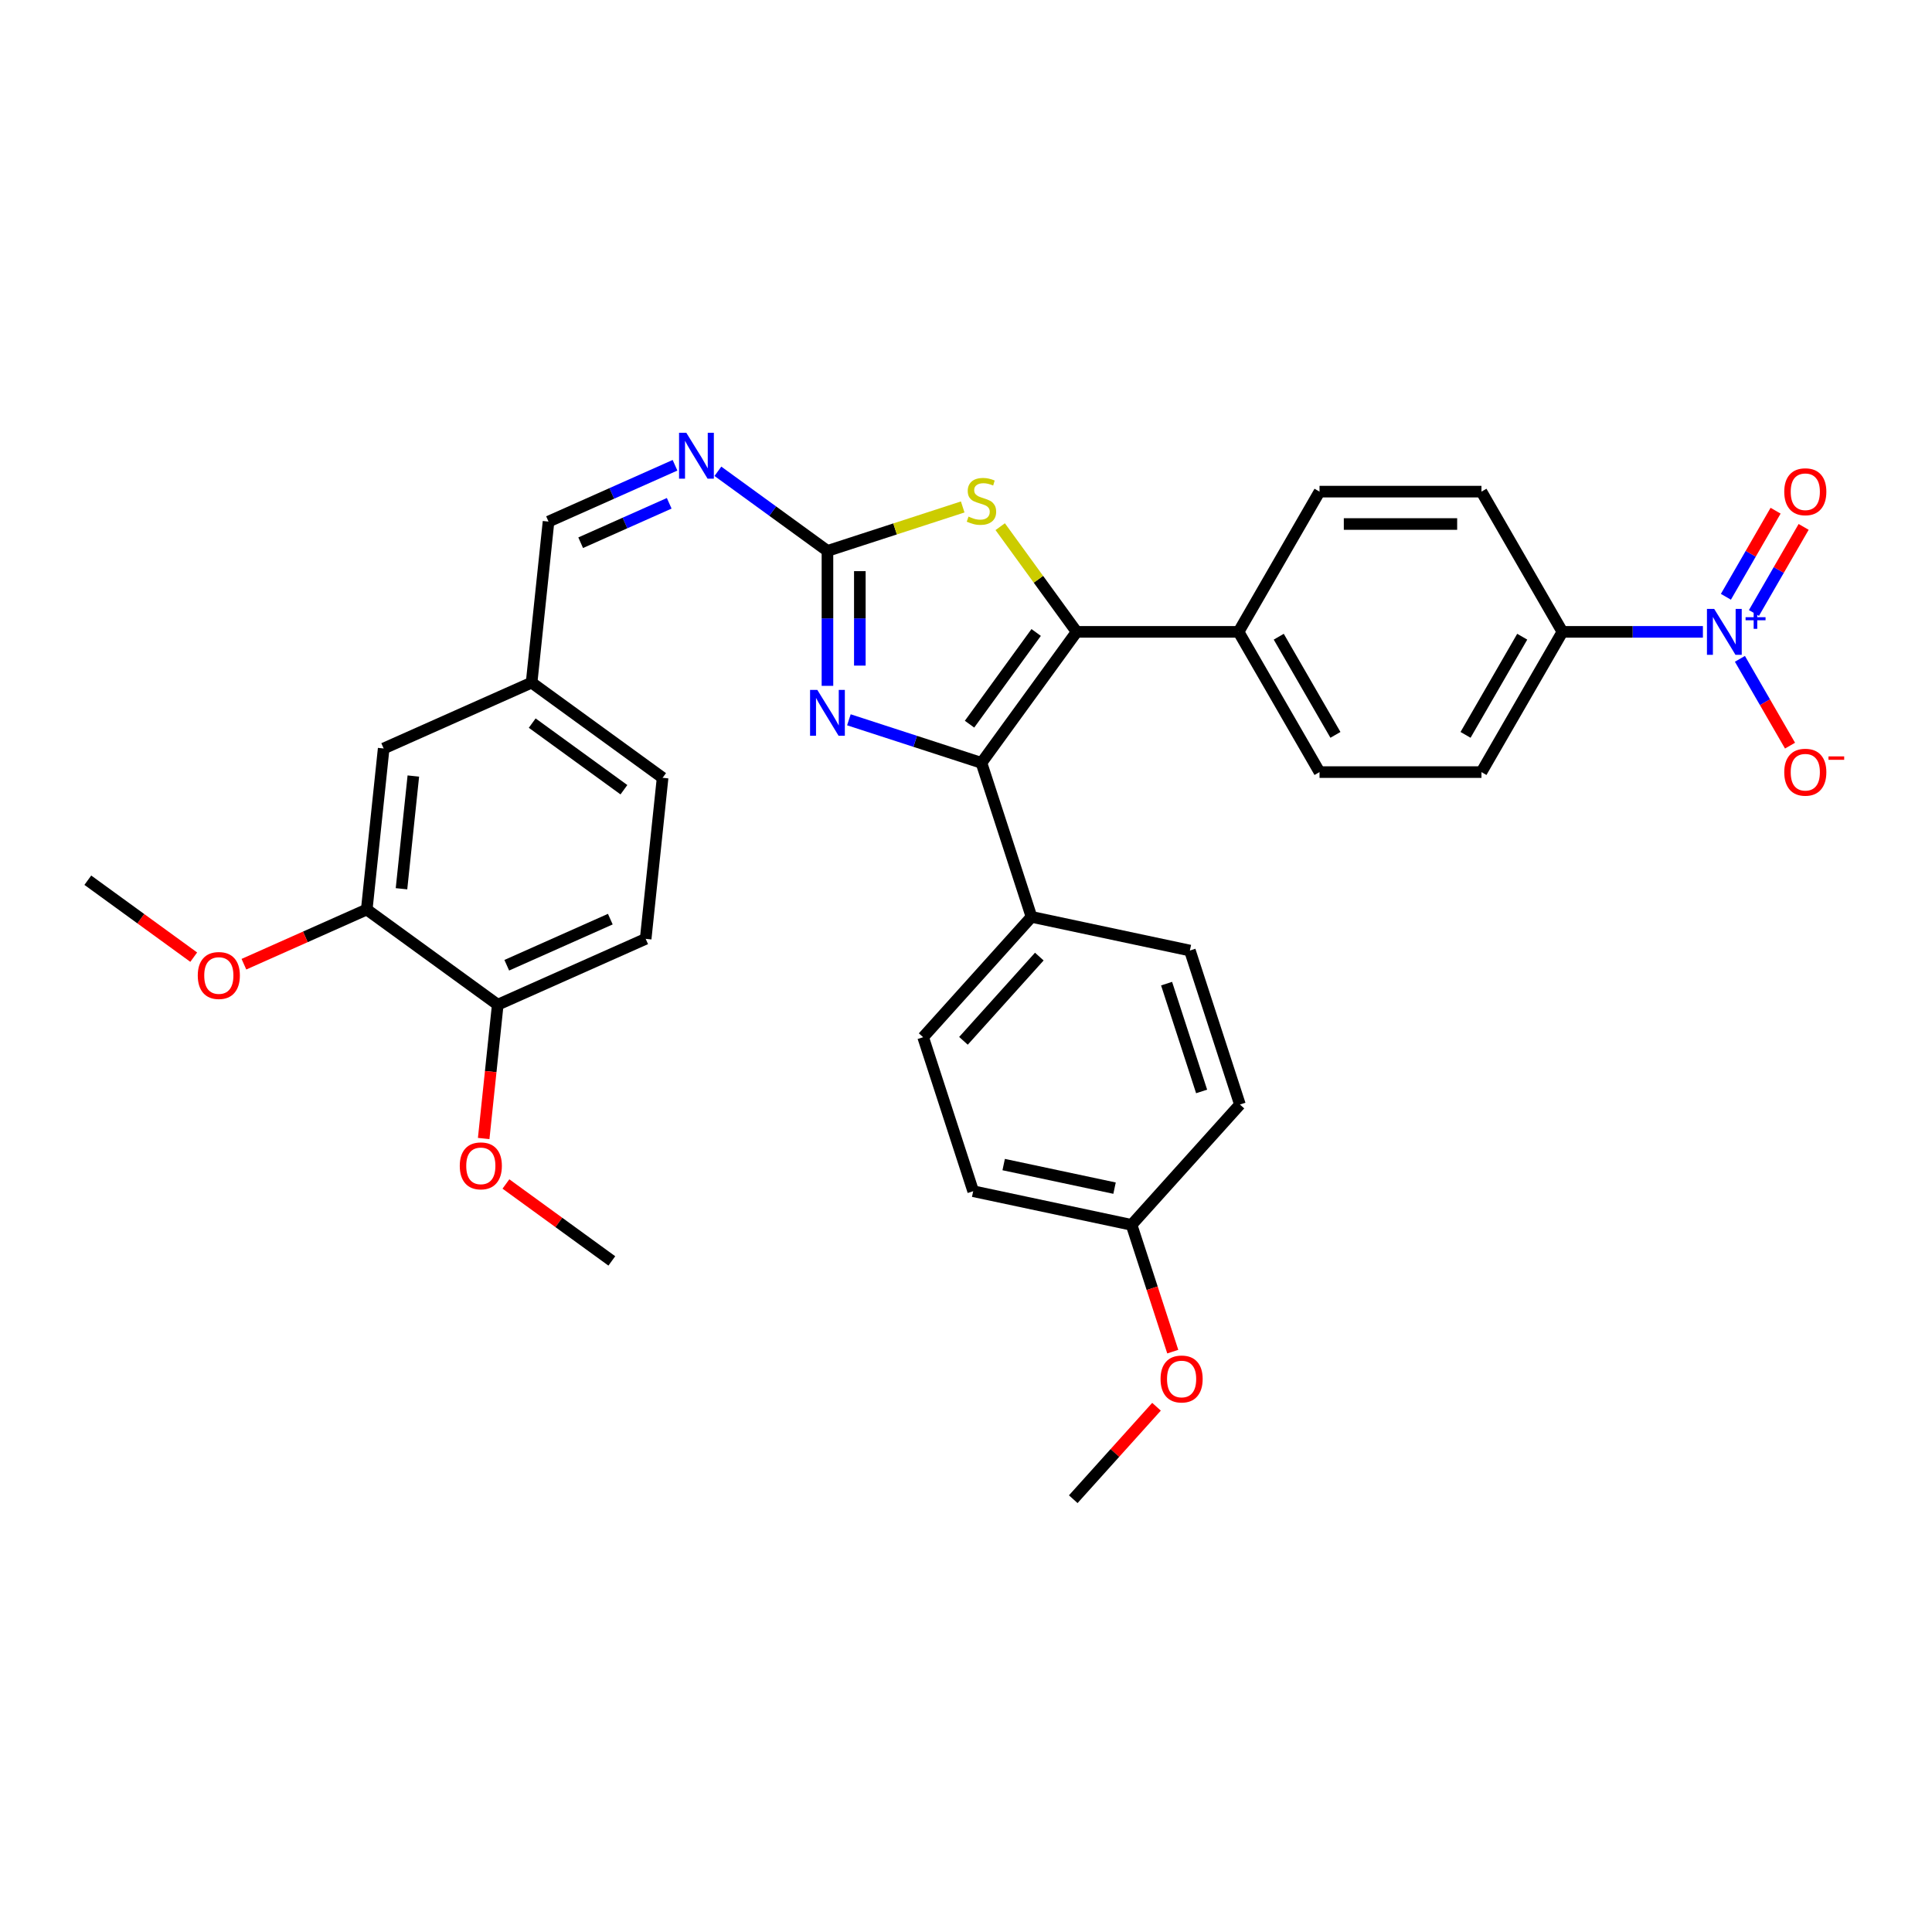 <?xml version='1.0' encoding='iso-8859-1'?>
<svg version='1.1' baseProfile='full'
              xmlns='http://www.w3.org/2000/svg'
                      xmlns:rdkit='http://www.rdkit.org/xml'
                      xmlns:xlink='http://www.w3.org/1999/xlink'
                  xml:space='preserve'
width='1000px' height='1000px' viewBox='0 0 1000 1000'>
<!-- END OF HEADER -->
<rect style='opacity:1.0;fill:#FFFFFF;stroke:none' width='1000' height='1000' x='0' y='0'> </rect>
<path class='bond-0' d='M 508,394.858 L 557.264,327.052' style='fill:none;fill-rule:evenodd;stroke:#000000;stroke-width:6px;stroke-linecap:butt;stroke-linejoin:miter;stroke-opacity:1' />
<path class='bond-0' d='M 501.829,374.834 L 536.314,327.37' style='fill:none;fill-rule:evenodd;stroke:#000000;stroke-width:6px;stroke-linecap:butt;stroke-linejoin:miter;stroke-opacity:1' />
<path class='bond-1' d='M 508,394.858 L 473.693,383.711' style='fill:none;fill-rule:evenodd;stroke:#000000;stroke-width:6px;stroke-linecap:butt;stroke-linejoin:miter;stroke-opacity:1' />
<path class='bond-1' d='M 473.693,383.711 L 439.386,372.564' style='fill:none;fill-rule:evenodd;stroke:#0000FF;stroke-width:6px;stroke-linecap:butt;stroke-linejoin:miter;stroke-opacity:1' />
<path class='bond-7' d='M 508,394.858 L 533.9,474.569' style='fill:none;fill-rule:evenodd;stroke:#000000;stroke-width:6px;stroke-linecap:butt;stroke-linejoin:miter;stroke-opacity:1' />
<path class='bond-4' d='M 557.264,327.052 L 537.485,299.828' style='fill:none;fill-rule:evenodd;stroke:#000000;stroke-width:6px;stroke-linecap:butt;stroke-linejoin:miter;stroke-opacity:1' />
<path class='bond-4' d='M 537.485,299.828 L 517.706,272.604' style='fill:none;fill-rule:evenodd;stroke:#CCCC00;stroke-width:6px;stroke-linecap:butt;stroke-linejoin:miter;stroke-opacity:1' />
<path class='bond-6' d='M 557.264,327.052 L 641.077,327.052' style='fill:none;fill-rule:evenodd;stroke:#000000;stroke-width:6px;stroke-linecap:butt;stroke-linejoin:miter;stroke-opacity:1' />
<path class='bond-2' d='M 428.289,354.995 L 428.289,320.07' style='fill:none;fill-rule:evenodd;stroke:#0000FF;stroke-width:6px;stroke-linecap:butt;stroke-linejoin:miter;stroke-opacity:1' />
<path class='bond-2' d='M 428.289,320.07 L 428.289,285.145' style='fill:none;fill-rule:evenodd;stroke:#000000;stroke-width:6px;stroke-linecap:butt;stroke-linejoin:miter;stroke-opacity:1' />
<path class='bond-2' d='M 445.052,344.518 L 445.052,320.07' style='fill:none;fill-rule:evenodd;stroke:#0000FF;stroke-width:6px;stroke-linecap:butt;stroke-linejoin:miter;stroke-opacity:1' />
<path class='bond-2' d='M 445.052,320.07 L 445.052,295.623' style='fill:none;fill-rule:evenodd;stroke:#000000;stroke-width:6px;stroke-linecap:butt;stroke-linejoin:miter;stroke-opacity:1' />
<path class='bond-5' d='M 428.289,285.145 L 399.935,264.544' style='fill:none;fill-rule:evenodd;stroke:#000000;stroke-width:6px;stroke-linecap:butt;stroke-linejoin:miter;stroke-opacity:1' />
<path class='bond-5' d='M 399.935,264.544 L 371.58,243.944' style='fill:none;fill-rule:evenodd;stroke:#0000FF;stroke-width:6px;stroke-linecap:butt;stroke-linejoin:miter;stroke-opacity:1' />
<path class='bond-33' d='M 428.289,285.145 L 463.292,273.772' style='fill:none;fill-rule:evenodd;stroke:#000000;stroke-width:6px;stroke-linecap:butt;stroke-linejoin:miter;stroke-opacity:1' />
<path class='bond-33' d='M 463.292,273.772 L 498.295,262.399' style='fill:none;fill-rule:evenodd;stroke:#CCCC00;stroke-width:6px;stroke-linecap:butt;stroke-linejoin:miter;stroke-opacity:1' />
<path class='bond-3' d='M 881.42,327.052 L 845.062,327.052' style='fill:none;fill-rule:evenodd;stroke:#0000FF;stroke-width:6px;stroke-linecap:butt;stroke-linejoin:miter;stroke-opacity:1' />
<path class='bond-3' d='M 845.062,327.052 L 808.703,327.052' style='fill:none;fill-rule:evenodd;stroke:#000000;stroke-width:6px;stroke-linecap:butt;stroke-linejoin:miter;stroke-opacity:1' />
<path class='bond-9' d='M 900.578,341.015 L 913.547,363.478' style='fill:none;fill-rule:evenodd;stroke:#0000FF;stroke-width:6px;stroke-linecap:butt;stroke-linejoin:miter;stroke-opacity:1' />
<path class='bond-9' d='M 913.547,363.478 L 926.517,385.942' style='fill:none;fill-rule:evenodd;stroke:#FF0000;stroke-width:6px;stroke-linecap:butt;stroke-linejoin:miter;stroke-opacity:1' />
<path class='bond-11' d='M 907.837,317.279 L 920.699,295' style='fill:none;fill-rule:evenodd;stroke:#0000FF;stroke-width:6px;stroke-linecap:butt;stroke-linejoin:miter;stroke-opacity:1' />
<path class='bond-11' d='M 920.699,295 L 933.562,272.721' style='fill:none;fill-rule:evenodd;stroke:#FF0000;stroke-width:6px;stroke-linecap:butt;stroke-linejoin:miter;stroke-opacity:1' />
<path class='bond-11' d='M 893.32,308.898 L 906.182,286.619' style='fill:none;fill-rule:evenodd;stroke:#0000FF;stroke-width:6px;stroke-linecap:butt;stroke-linejoin:miter;stroke-opacity:1' />
<path class='bond-11' d='M 906.182,286.619 L 919.045,264.34' style='fill:none;fill-rule:evenodd;stroke:#FF0000;stroke-width:6px;stroke-linecap:butt;stroke-linejoin:miter;stroke-opacity:1' />
<path class='bond-13' d='M 349.387,240.822 L 316.651,255.396' style='fill:none;fill-rule:evenodd;stroke:#0000FF;stroke-width:6px;stroke-linecap:butt;stroke-linejoin:miter;stroke-opacity:1' />
<path class='bond-13' d='M 316.651,255.396 L 283.916,269.971' style='fill:none;fill-rule:evenodd;stroke:#000000;stroke-width:6px;stroke-linecap:butt;stroke-linejoin:miter;stroke-opacity:1' />
<path class='bond-13' d='M 346.384,260.508 L 323.469,270.71' style='fill:none;fill-rule:evenodd;stroke:#0000FF;stroke-width:6px;stroke-linecap:butt;stroke-linejoin:miter;stroke-opacity:1' />
<path class='bond-13' d='M 323.469,270.71 L 300.555,280.912' style='fill:none;fill-rule:evenodd;stroke:#000000;stroke-width:6px;stroke-linecap:butt;stroke-linejoin:miter;stroke-opacity:1' />
<path class='bond-17' d='M 641.077,327.052 L 682.984,254.468' style='fill:none;fill-rule:evenodd;stroke:#000000;stroke-width:6px;stroke-linecap:butt;stroke-linejoin:miter;stroke-opacity:1' />
<path class='bond-18' d='M 641.077,327.052 L 682.984,399.636' style='fill:none;fill-rule:evenodd;stroke:#000000;stroke-width:6px;stroke-linecap:butt;stroke-linejoin:miter;stroke-opacity:1' />
<path class='bond-18' d='M 661.88,329.558 L 691.215,380.367' style='fill:none;fill-rule:evenodd;stroke:#000000;stroke-width:6px;stroke-linecap:butt;stroke-linejoin:miter;stroke-opacity:1' />
<path class='bond-19' d='M 533.9,474.569 L 477.818,536.854' style='fill:none;fill-rule:evenodd;stroke:#000000;stroke-width:6px;stroke-linecap:butt;stroke-linejoin:miter;stroke-opacity:1' />
<path class='bond-19' d='M 537.945,495.128 L 498.688,538.728' style='fill:none;fill-rule:evenodd;stroke:#000000;stroke-width:6px;stroke-linecap:butt;stroke-linejoin:miter;stroke-opacity:1' />
<path class='bond-20' d='M 533.9,474.569 L 615.882,491.995' style='fill:none;fill-rule:evenodd;stroke:#000000;stroke-width:6px;stroke-linecap:butt;stroke-linejoin:miter;stroke-opacity:1' />
<path class='bond-8' d='M 808.703,327.052 L 766.797,399.636' style='fill:none;fill-rule:evenodd;stroke:#000000;stroke-width:6px;stroke-linecap:butt;stroke-linejoin:miter;stroke-opacity:1' />
<path class='bond-8' d='M 787.901,329.558 L 758.566,380.367' style='fill:none;fill-rule:evenodd;stroke:#000000;stroke-width:6px;stroke-linecap:butt;stroke-linejoin:miter;stroke-opacity:1' />
<path class='bond-35' d='M 808.703,327.052 L 766.797,254.468' style='fill:none;fill-rule:evenodd;stroke:#000000;stroke-width:6px;stroke-linecap:butt;stroke-linejoin:miter;stroke-opacity:1' />
<path class='bond-10' d='M 189.828,470.769 L 198.589,387.415' style='fill:none;fill-rule:evenodd;stroke:#000000;stroke-width:6px;stroke-linecap:butt;stroke-linejoin:miter;stroke-opacity:1' />
<path class='bond-10' d='M 207.813,460.018 L 213.945,401.67' style='fill:none;fill-rule:evenodd;stroke:#000000;stroke-width:6px;stroke-linecap:butt;stroke-linejoin:miter;stroke-opacity:1' />
<path class='bond-25' d='M 189.828,470.769 L 158.04,484.922' style='fill:none;fill-rule:evenodd;stroke:#000000;stroke-width:6px;stroke-linecap:butt;stroke-linejoin:miter;stroke-opacity:1' />
<path class='bond-25' d='M 158.04,484.922 L 126.252,499.074' style='fill:none;fill-rule:evenodd;stroke:#FF0000;stroke-width:6px;stroke-linecap:butt;stroke-linejoin:miter;stroke-opacity:1' />
<path class='bond-36' d='M 189.828,470.769 L 257.634,520.033' style='fill:none;fill-rule:evenodd;stroke:#000000;stroke-width:6px;stroke-linecap:butt;stroke-linejoin:miter;stroke-opacity:1' />
<path class='bond-12' d='M 257.634,520.033 L 334.201,485.943' style='fill:none;fill-rule:evenodd;stroke:#000000;stroke-width:6px;stroke-linecap:butt;stroke-linejoin:miter;stroke-opacity:1' />
<path class='bond-12' d='M 262.301,499.606 L 315.898,475.743' style='fill:none;fill-rule:evenodd;stroke:#000000;stroke-width:6px;stroke-linecap:butt;stroke-linejoin:miter;stroke-opacity:1' />
<path class='bond-28' d='M 257.634,520.033 L 253.994,554.661' style='fill:none;fill-rule:evenodd;stroke:#000000;stroke-width:6px;stroke-linecap:butt;stroke-linejoin:miter;stroke-opacity:1' />
<path class='bond-28' d='M 253.994,554.661 L 250.355,589.289' style='fill:none;fill-rule:evenodd;stroke:#FF0000;stroke-width:6px;stroke-linecap:butt;stroke-linejoin:miter;stroke-opacity:1' />
<path class='bond-22' d='M 283.916,269.971 L 275.156,353.325' style='fill:none;fill-rule:evenodd;stroke:#000000;stroke-width:6px;stroke-linecap:butt;stroke-linejoin:miter;stroke-opacity:1' />
<path class='bond-14' d='M 198.589,387.415 L 275.156,353.325' style='fill:none;fill-rule:evenodd;stroke:#000000;stroke-width:6px;stroke-linecap:butt;stroke-linejoin:miter;stroke-opacity:1' />
<path class='bond-15' d='M 766.797,254.468 L 682.984,254.468' style='fill:none;fill-rule:evenodd;stroke:#000000;stroke-width:6px;stroke-linecap:butt;stroke-linejoin:miter;stroke-opacity:1' />
<path class='bond-15' d='M 754.225,271.23 L 695.556,271.23' style='fill:none;fill-rule:evenodd;stroke:#000000;stroke-width:6px;stroke-linecap:butt;stroke-linejoin:miter;stroke-opacity:1' />
<path class='bond-16' d='M 766.797,399.636 L 682.984,399.636' style='fill:none;fill-rule:evenodd;stroke:#000000;stroke-width:6px;stroke-linecap:butt;stroke-linejoin:miter;stroke-opacity:1' />
<path class='bond-26' d='M 477.818,536.854 L 503.718,616.565' style='fill:none;fill-rule:evenodd;stroke:#000000;stroke-width:6px;stroke-linecap:butt;stroke-linejoin:miter;stroke-opacity:1' />
<path class='bond-27' d='M 615.882,491.995 L 641.781,571.705' style='fill:none;fill-rule:evenodd;stroke:#000000;stroke-width:6px;stroke-linecap:butt;stroke-linejoin:miter;stroke-opacity:1' />
<path class='bond-27' d='M 603.824,509.131 L 621.954,564.929' style='fill:none;fill-rule:evenodd;stroke:#000000;stroke-width:6px;stroke-linecap:butt;stroke-linejoin:miter;stroke-opacity:1' />
<path class='bond-21' d='M 334.201,485.943 L 342.962,402.589' style='fill:none;fill-rule:evenodd;stroke:#000000;stroke-width:6px;stroke-linecap:butt;stroke-linejoin:miter;stroke-opacity:1' />
<path class='bond-24' d='M 275.156,353.325 L 342.962,402.589' style='fill:none;fill-rule:evenodd;stroke:#000000;stroke-width:6px;stroke-linecap:butt;stroke-linejoin:miter;stroke-opacity:1' />
<path class='bond-24' d='M 275.474,374.276 L 322.938,408.761' style='fill:none;fill-rule:evenodd;stroke:#000000;stroke-width:6px;stroke-linecap:butt;stroke-linejoin:miter;stroke-opacity:1' />
<path class='bond-23' d='M 585.699,633.991 L 641.781,571.705' style='fill:none;fill-rule:evenodd;stroke:#000000;stroke-width:6px;stroke-linecap:butt;stroke-linejoin:miter;stroke-opacity:1' />
<path class='bond-29' d='M 585.699,633.991 L 596.359,666.797' style='fill:none;fill-rule:evenodd;stroke:#000000;stroke-width:6px;stroke-linecap:butt;stroke-linejoin:miter;stroke-opacity:1' />
<path class='bond-29' d='M 596.359,666.797 L 607.018,699.604' style='fill:none;fill-rule:evenodd;stroke:#FF0000;stroke-width:6px;stroke-linecap:butt;stroke-linejoin:miter;stroke-opacity:1' />
<path class='bond-34' d='M 585.699,633.991 L 503.718,616.565' style='fill:none;fill-rule:evenodd;stroke:#000000;stroke-width:6px;stroke-linecap:butt;stroke-linejoin:miter;stroke-opacity:1' />
<path class='bond-34' d='M 576.887,614.98 L 519.5,602.782' style='fill:none;fill-rule:evenodd;stroke:#000000;stroke-width:6px;stroke-linecap:butt;stroke-linejoin:miter;stroke-opacity:1' />
<path class='bond-30' d='M 100.27,495.42 L 72.862,475.507' style='fill:none;fill-rule:evenodd;stroke:#FF0000;stroke-width:6px;stroke-linecap:butt;stroke-linejoin:miter;stroke-opacity:1' />
<path class='bond-30' d='M 72.862,475.507 L 45.455,455.594' style='fill:none;fill-rule:evenodd;stroke:#000000;stroke-width:6px;stroke-linecap:butt;stroke-linejoin:miter;stroke-opacity:1' />
<path class='bond-31' d='M 261.864,612.825 L 289.272,632.738' style='fill:none;fill-rule:evenodd;stroke:#FF0000;stroke-width:6px;stroke-linecap:butt;stroke-linejoin:miter;stroke-opacity:1' />
<path class='bond-31' d='M 289.272,632.738 L 316.679,652.651' style='fill:none;fill-rule:evenodd;stroke:#000000;stroke-width:6px;stroke-linecap:butt;stroke-linejoin:miter;stroke-opacity:1' />
<path class='bond-32' d='M 598.608,728.129 L 577.063,752.058' style='fill:none;fill-rule:evenodd;stroke:#FF0000;stroke-width:6px;stroke-linecap:butt;stroke-linejoin:miter;stroke-opacity:1' />
<path class='bond-32' d='M 577.063,752.058 L 555.517,775.987' style='fill:none;fill-rule:evenodd;stroke:#000000;stroke-width:6px;stroke-linecap:butt;stroke-linejoin:miter;stroke-opacity:1' />
<path  class='atom-2' d='M 423.043 357.09
L 430.821 369.662
Q 431.592 370.903, 432.832 373.149
Q 434.073 375.395, 434.14 375.529
L 434.14 357.09
L 437.291 357.09
L 437.291 380.826
L 434.039 380.826
L 425.691 367.081
Q 424.719 365.472, 423.68 363.628
Q 422.674 361.784, 422.372 361.214
L 422.372 380.826
L 419.288 380.826
L 419.288 357.09
L 423.043 357.09
' fill='#0000FF'/>
<path  class='atom-4' d='M 887.27 315.184
L 895.048 327.756
Q 895.819 328.996, 897.059 331.242
Q 898.3 333.489, 898.367 333.623
L 898.367 315.184
L 901.518 315.184
L 901.518 338.92
L 898.266 338.92
L 889.918 325.174
Q 888.946 323.565, 887.907 321.721
Q 886.901 319.877, 886.599 319.307
L 886.599 338.92
L 883.515 338.92
L 883.515 315.184
L 887.27 315.184
' fill='#0000FF'/>
<path  class='atom-4' d='M 903.509 319.462
L 907.691 319.462
L 907.691 315.059
L 909.55 315.059
L 909.55 319.462
L 913.843 319.462
L 913.843 321.055
L 909.55 321.055
L 909.55 325.481
L 907.691 325.481
L 907.691 321.055
L 903.509 321.055
L 903.509 319.462
' fill='#0000FF'/>
<path  class='atom-5' d='M 501.295 267.392
Q 501.564 267.493, 502.67 267.962
Q 503.776 268.432, 504.983 268.733
Q 506.224 269.001, 507.43 269.001
Q 509.677 269.001, 510.984 267.929
Q 512.292 266.822, 512.292 264.911
Q 512.292 263.604, 511.621 262.799
Q 510.984 261.995, 509.978 261.559
Q 508.973 261.123, 507.296 260.62
Q 505.184 259.983, 503.91 259.38
Q 502.67 258.776, 501.765 257.502
Q 500.893 256.228, 500.893 254.083
Q 500.893 251.099, 502.905 249.255
Q 504.95 247.411, 508.973 247.411
Q 511.722 247.411, 514.84 248.719
L 514.068 251.3
Q 511.219 250.127, 509.073 250.127
Q 506.76 250.127, 505.486 251.099
Q 504.212 252.038, 504.246 253.68
Q 504.246 254.954, 504.883 255.725
Q 505.553 256.497, 506.492 256.932
Q 507.464 257.368, 509.073 257.871
Q 511.219 258.542, 512.493 259.212
Q 513.767 259.883, 514.672 261.257
Q 515.611 262.598, 515.611 264.911
Q 515.611 268.197, 513.398 269.974
Q 511.219 271.717, 507.565 271.717
Q 505.452 271.717, 503.843 271.248
Q 502.268 270.812, 500.39 270.041
L 501.295 267.392
' fill='#CCCC00'/>
<path  class='atom-6' d='M 355.237 224.013
L 363.014 236.585
Q 363.786 237.826, 365.026 240.072
Q 366.266 242.318, 366.333 242.452
L 366.333 224.013
L 369.485 224.013
L 369.485 247.749
L 366.233 247.749
L 357.885 234.004
Q 356.913 232.395, 355.874 230.551
Q 354.868 228.707, 354.566 228.137
L 354.566 247.749
L 351.482 247.749
L 351.482 224.013
L 355.237 224.013
' fill='#0000FF'/>
<path  class='atom-10' d='M 923.527 399.703
Q 923.527 394.004, 926.343 390.819
Q 929.16 387.634, 934.423 387.634
Q 939.686 387.634, 942.503 390.819
Q 945.319 394.004, 945.319 399.703
Q 945.319 405.469, 942.469 408.755
Q 939.619 412.007, 934.423 412.007
Q 929.193 412.007, 926.343 408.755
Q 923.527 405.503, 923.527 399.703
M 934.423 409.325
Q 938.044 409.325, 939.988 406.911
Q 941.966 404.464, 941.966 399.703
Q 941.966 395.043, 939.988 392.696
Q 938.044 390.316, 934.423 390.316
Q 930.802 390.316, 928.824 392.663
Q 926.88 395.009, 926.88 399.703
Q 926.88 404.497, 928.824 406.911
Q 930.802 409.325, 934.423 409.325
' fill='#FF0000'/>
<path  class='atom-10' d='M 946.425 391.508
L 954.545 391.508
L 954.545 393.278
L 946.425 393.278
L 946.425 391.508
' fill='#FF0000'/>
<path  class='atom-12' d='M 923.527 254.535
Q 923.527 248.835, 926.343 245.65
Q 929.16 242.466, 934.423 242.466
Q 939.686 242.466, 942.503 245.65
Q 945.319 248.835, 945.319 254.535
Q 945.319 260.301, 942.469 263.586
Q 939.619 266.838, 934.423 266.838
Q 929.193 266.838, 926.343 263.586
Q 923.527 260.334, 923.527 254.535
M 934.423 264.156
Q 938.044 264.156, 939.988 261.743
Q 941.966 259.295, 941.966 254.535
Q 941.966 249.875, 939.988 247.528
Q 938.044 245.148, 934.423 245.148
Q 930.802 245.148, 928.824 247.494
Q 926.88 249.841, 926.88 254.535
Q 926.88 259.329, 928.824 261.743
Q 930.802 264.156, 934.423 264.156
' fill='#FF0000'/>
<path  class='atom-26' d='M 102.365 504.925
Q 102.365 499.226, 105.181 496.041
Q 107.997 492.856, 113.261 492.856
Q 118.524 492.856, 121.34 496.041
Q 124.156 499.226, 124.156 504.925
Q 124.156 510.692, 121.307 513.977
Q 118.457 517.229, 113.261 517.229
Q 108.031 517.229, 105.181 513.977
Q 102.365 510.725, 102.365 504.925
M 113.261 514.547
Q 116.881 514.547, 118.826 512.133
Q 120.804 509.686, 120.804 504.925
Q 120.804 500.265, 118.826 497.919
Q 116.881 495.538, 113.261 495.538
Q 109.64 495.538, 107.662 497.885
Q 105.718 500.232, 105.718 504.925
Q 105.718 509.72, 107.662 512.133
Q 109.64 514.547, 113.261 514.547
' fill='#FF0000'/>
<path  class='atom-29' d='M 237.977 603.454
Q 237.977 597.754, 240.793 594.569
Q 243.61 591.384, 248.873 591.384
Q 254.136 591.384, 256.953 594.569
Q 259.769 597.754, 259.769 603.454
Q 259.769 609.22, 256.919 612.505
Q 254.069 615.757, 248.873 615.757
Q 243.643 615.757, 240.793 612.505
Q 237.977 609.253, 237.977 603.454
M 248.873 613.075
Q 252.494 613.075, 254.438 610.661
Q 256.416 608.214, 256.416 603.454
Q 256.416 598.794, 254.438 596.447
Q 252.494 594.066, 248.873 594.066
Q 245.252 594.066, 243.274 596.413
Q 241.33 598.76, 241.33 603.454
Q 241.33 608.248, 243.274 610.661
Q 245.252 613.075, 248.873 613.075
' fill='#FF0000'/>
<path  class='atom-30' d='M 600.703 713.769
Q 600.703 708.069, 603.519 704.884
Q 606.336 701.699, 611.599 701.699
Q 616.862 701.699, 619.679 704.884
Q 622.495 708.069, 622.495 713.769
Q 622.495 719.535, 619.645 722.82
Q 616.795 726.072, 611.599 726.072
Q 606.369 726.072, 603.519 722.82
Q 600.703 719.568, 600.703 713.769
M 611.599 723.39
Q 615.22 723.39, 617.164 720.976
Q 619.142 718.529, 619.142 713.769
Q 619.142 709.109, 617.164 706.762
Q 615.22 704.382, 611.599 704.382
Q 607.978 704.382, 606 706.728
Q 604.056 709.075, 604.056 713.769
Q 604.056 718.563, 606 720.976
Q 607.978 723.39, 611.599 723.39
' fill='#FF0000'/>
</svg>
